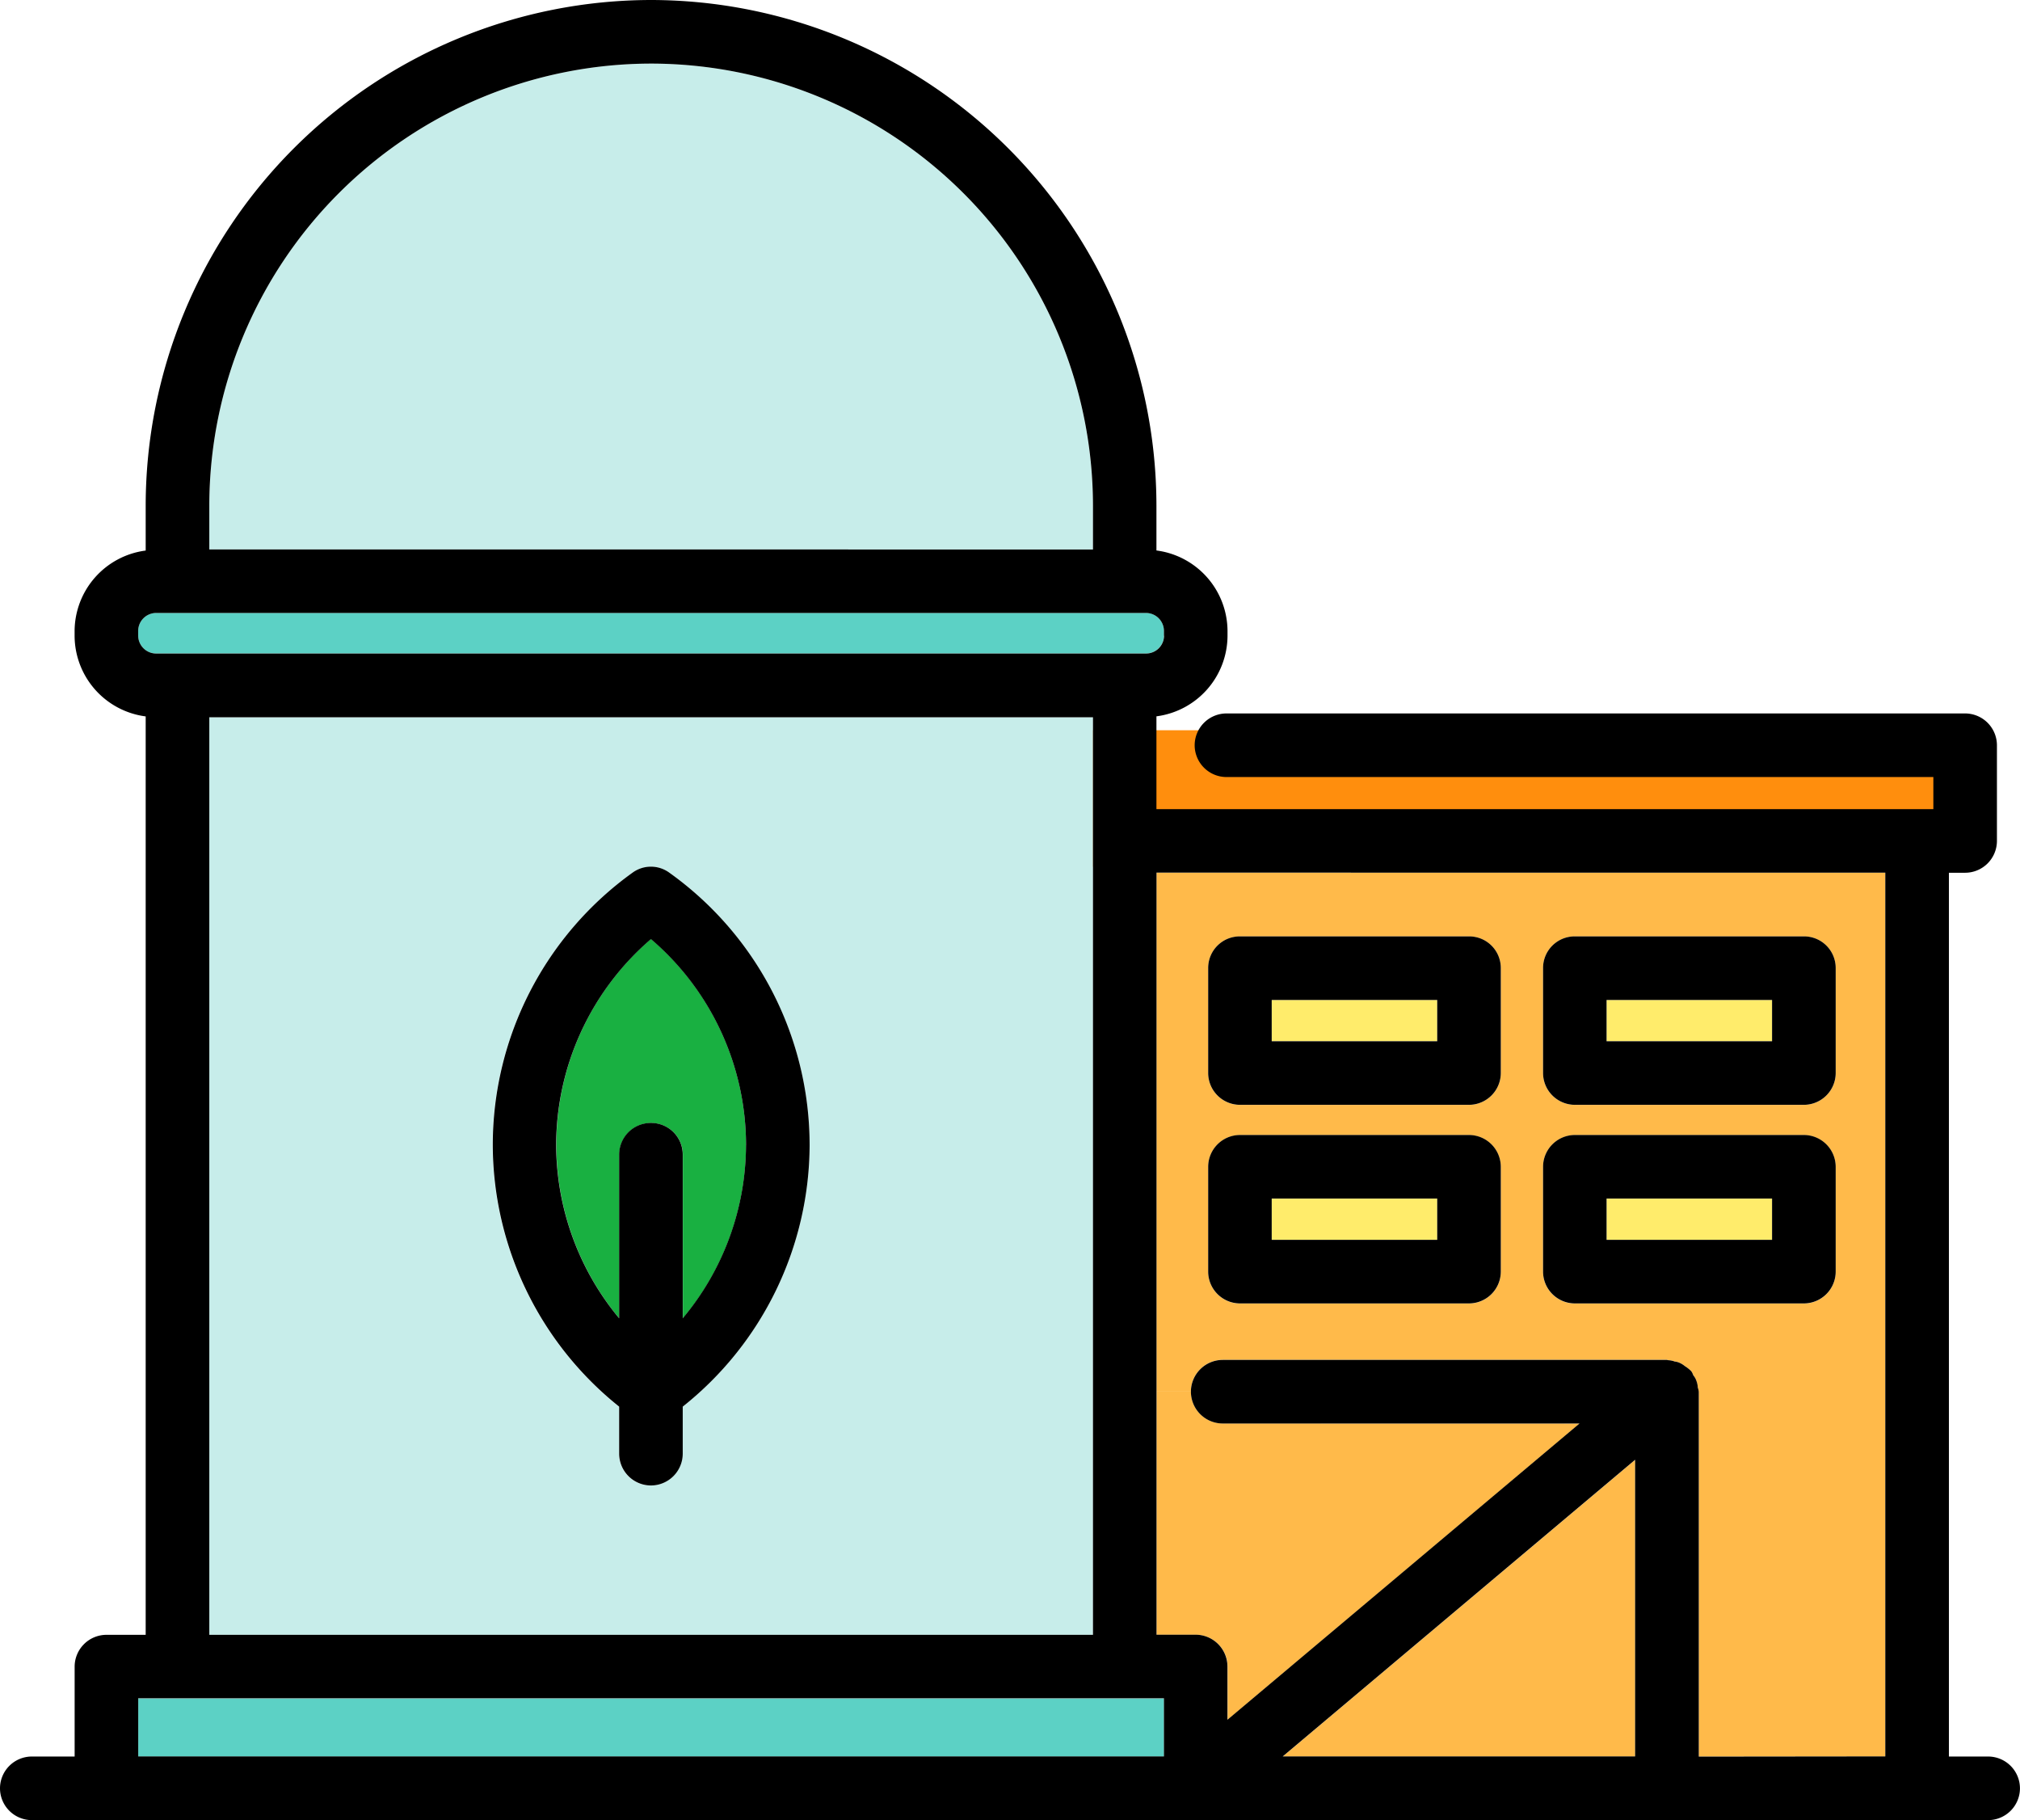 <svg id="ico_cate1" xmlns="http://www.w3.org/2000/svg" width="51.15" height="46.08" viewBox="0 0 51.15 46.08">
  <rect id="사각형_66" data-name="사각형 66" width="22.025" height="3.455" transform="translate(27.674 18.487)" fill="#ff8e0d"/>
  <path id="패스_179" data-name="패스 179" d="M27.379-105.752l-8.915,7.5V-99.6a.807.807,0,0,0-.805-.805h-.994v-6.154h.871a.807.807,0,0,0,.805.805Z" transform="translate(12.621 141.791)" fill="#ffba4a"/>
  <path id="패스_180" data-name="패스 180" d="M29.478-104.457v7.51H20.554Z" transform="translate(11.927 141.416)" fill="#ffba4a"/>
  <path id="패스_181" data-name="패스 181" d="M35.119-122.547v22.374H30.394v-9.236a.408.408,0,0,0-.025-.107.531.531,0,0,0-.033-.164.431.431,0,0,0-.082-.148.369.369,0,0,0-.049-.1l-.025-.025a.9.9,0,0,0-.14-.107.551.551,0,0,0-.115-.074.394.394,0,0,0-.14-.041.531.531,0,0,0-.164-.033c-.008,0-.025-.008-.033-.008H18.34a.807.807,0,0,0-.805.805h-.871v-13.139Zm-1.257,10.1V-115.1a.807.807,0,0,0-.805-.805h-5.8a.807.807,0,0,0-.805.805v2.654a.807.807,0,0,0,.805.805h5.8A.807.807,0,0,0,33.862-112.449Zm0-5.029v-2.654a.8.8,0,0,0-.805-.805h-5.8a.8.8,0,0,0-.805.805v2.654a.807.807,0,0,0,.805.805h5.8A.807.807,0,0,0,33.862-117.477Zm-8.48,5.029V-115.1a.807.807,0,0,0-.805-.805h-5.8a.807.807,0,0,0-.805.805v2.654a.807.807,0,0,0,.805.805h5.8A.807.807,0,0,0,25.382-112.449Zm0-5.029v-2.654a.8.8,0,0,0-.805-.805h-5.8a.8.8,0,0,0-.805.805v2.654a.807.807,0,0,0,.805.805h5.8A.807.807,0,0,0,25.382-117.477Z" transform="translate(12.621 144.642)" fill="#ffba4a"/>
  <rect id="사각형_67" data-name="사각형 67" width="4.191" height="1.044" transform="translate(40.682 30.345)" fill="#ffec6b"/>
  <rect id="사각형_68" data-name="사각형 68" width="4.191" height="1.044" transform="translate(40.682 25.316)" fill="#ffec6b"/>
  <rect id="사각형_69" data-name="사각형 69" width="4.191" height="1.044" transform="translate(32.202 25.316)" fill="#ffec6b"/>
  <rect id="사각형_70" data-name="사각형 70" width="4.191" height="1.044" transform="translate(32.202 30.345)" fill="#ffec6b"/>
  <path id="패스_182" data-name="패스 182" d="M11.257-130.1v.123a.456.456,0,0,1-.452.452h-25.07a.456.456,0,0,1-.452-.452v-.123a.456.456,0,0,1,.452-.452h25.07A.456.456,0,0,1,11.257-130.1Z" transform="translate(18.216 146.069)" fill="#5cd1c5"/>
  <path id="패스_183" data-name="패스 183" d="M11.258-97.107v1.471H-14.716v-1.471H11.258Z" transform="translate(18.216 140.106)" fill="#5cd1c5"/>
  <path id="패스_184" data-name="패스 184" d="M9.848-136.294v1.117H-12.526v-1.117A11.2,11.2,0,0,1-1.343-147.477,11.2,11.2,0,0,1,9.848-136.294Z" transform="translate(17.826 149.087)" fill="#c7edea"/>
  <path id="패스_185" data-name="패스 185" d="M9.848-127.337v23.229H-12.526v-23.229ZM-.538-109.884a8.49,8.49,0,0,0,3.213-6.623A8.478,8.478,0,0,0-.875-123.4a.789.789,0,0,0-.937,0,8.492,8.492,0,0,0-3.541,6.894,8.507,8.507,0,0,0,3.2,6.623v1.191a.807.807,0,0,0,.805.805.807.807,0,0,0,.805-.805Z" transform="translate(17.826 145.496)" fill="#c7edea"/>
  <path id="패스_186" data-name="패스 186" d="M.563-120.507a6.868,6.868,0,0,1,2.408,5.218,6.863,6.863,0,0,1-1.6,4.388v-4.141a.8.8,0,0,0-.805-.805.8.8,0,0,0-.805.805v4.141a6.9,6.9,0,0,1-1.594-4.388A6.888,6.888,0,0,1,.563-120.507Z" transform="translate(15.92 144.278)" fill="#19b041"/>
  <path id="패스_187" data-name="패스 187" d="M31.59-130.571v2.424a.807.807,0,0,1-.805.805h-.411v22.374h.994a.807.807,0,0,1,.805.805.807.807,0,0,1-.805.805H-18.171a.807.807,0,0,1-.805-.805.807.807,0,0,1,.805-.805h1.085v-2.276a.807.807,0,0,1,.805-.805h.994V-131.3a2.065,2.065,0,0,1-1.8-2.038v-.123a2.065,2.065,0,0,1,1.8-2.038v-1.142A12.814,12.814,0,0,1-2.493-149.437a12.815,12.815,0,0,1,12.8,12.794v1.142a2.065,2.065,0,0,1,1.8,2.038v.123a2.065,2.065,0,0,1-1.8,2.038v2.35H29.98v-.813h-17.9a.807.807,0,0,1-.805-.805.807.807,0,0,1,.805-.805h18.7A.807.807,0,0,1,31.59-130.571Zm-2.827,25.6v-22.374H10.309v19.293H11.3a.807.807,0,0,1,.805.805v1.348l8.915-7.5H11.985a.807.807,0,0,1-.805-.805.807.807,0,0,1,.805-.805H23.234c.008,0,.025.008.033.008a.531.531,0,0,1,.164.033.394.394,0,0,1,.14.041.551.551,0,0,1,.115.074.9.9,0,0,1,.14.107l.025.025a.369.369,0,0,1,.049.1.431.431,0,0,1,.082.148.531.531,0,0,1,.033.164.408.408,0,0,1,.025.107v9.236Zm-6.335,0v-7.51l-8.923,7.51Zm-11.931,0v-1.471H-15.476v1.471Zm0-28.373v-.123a.456.456,0,0,0-.452-.452h-25.07a.456.456,0,0,0-.452.452v.123a.456.456,0,0,0,.452.452h25.07A.456.456,0,0,0,10.5-133.34ZM8.7-108.049v-23.229H-13.676v23.229Zm0-27.477v-1.117A11.2,11.2,0,0,0-2.493-147.827a11.2,11.2,0,0,0-11.183,11.183v1.117Z" transform="translate(18.976 149.437)"/>
  <path id="패스_188" data-name="패스 188" d="M35.986-113.662v2.654a.807.807,0,0,1-.805.805h-5.8a.807.807,0,0,1-.805-.805v-2.654a.807.807,0,0,1,.805-.805h5.8A.807.807,0,0,1,35.986-113.662Zm-1.611,1.849v-1.044H30.184v1.044Z" transform="translate(10.497 143.201)"/>
  <path id="패스_189" data-name="패스 189" d="M35.986-119.782v2.654a.807.807,0,0,1-.805.805h-5.8a.807.807,0,0,1-.805-.805v-2.654a.8.8,0,0,1,.805-.805h5.8A.8.8,0,0,1,35.986-119.782Zm-1.611,1.849v-1.044H30.184v1.044Z" transform="translate(10.497 144.293)"/>
  <path id="패스_190" data-name="패스 190" d="M25.666-113.662v2.654a.807.807,0,0,1-.805.805h-5.8a.807.807,0,0,1-.805-.805v-2.654a.807.807,0,0,1,.805-.805h5.8A.807.807,0,0,1,25.666-113.662Zm-1.61,1.849v-1.044H19.865v1.044Z" transform="translate(12.337 143.201)"/>
  <path id="패스_191" data-name="패스 191" d="M25.666-119.782v2.654a.807.807,0,0,1-.805.805h-5.8a.807.807,0,0,1-.805-.805v-2.654a.8.8,0,0,1,.805-.805h5.8A.8.8,0,0,1,25.666-119.782Zm-1.61,1.849v-1.044H19.865v1.044Z" transform="translate(12.337 144.293)"/>
  <path id="패스_192" data-name="패스 192" d="M4.232-115.687a8.49,8.49,0,0,1-3.213,6.623v1.191a.807.807,0,0,1-.805.805.807.807,0,0,1-.805-.805v-1.191a8.507,8.507,0,0,1-3.2-6.623A8.492,8.492,0,0,1-.255-122.58a.789.789,0,0,1,.937,0A8.478,8.478,0,0,1,4.232-115.687Zm-1.61,0A6.868,6.868,0,0,0,.214-120.9a6.888,6.888,0,0,0-2.4,5.218A6.9,6.9,0,0,0-.591-111.3v-4.141a.8.8,0,0,1,.805-.805.8.8,0,0,1,.805.805v4.141A6.863,6.863,0,0,0,2.621-115.687Z" transform="translate(16.269 144.675)"/>
</svg>
